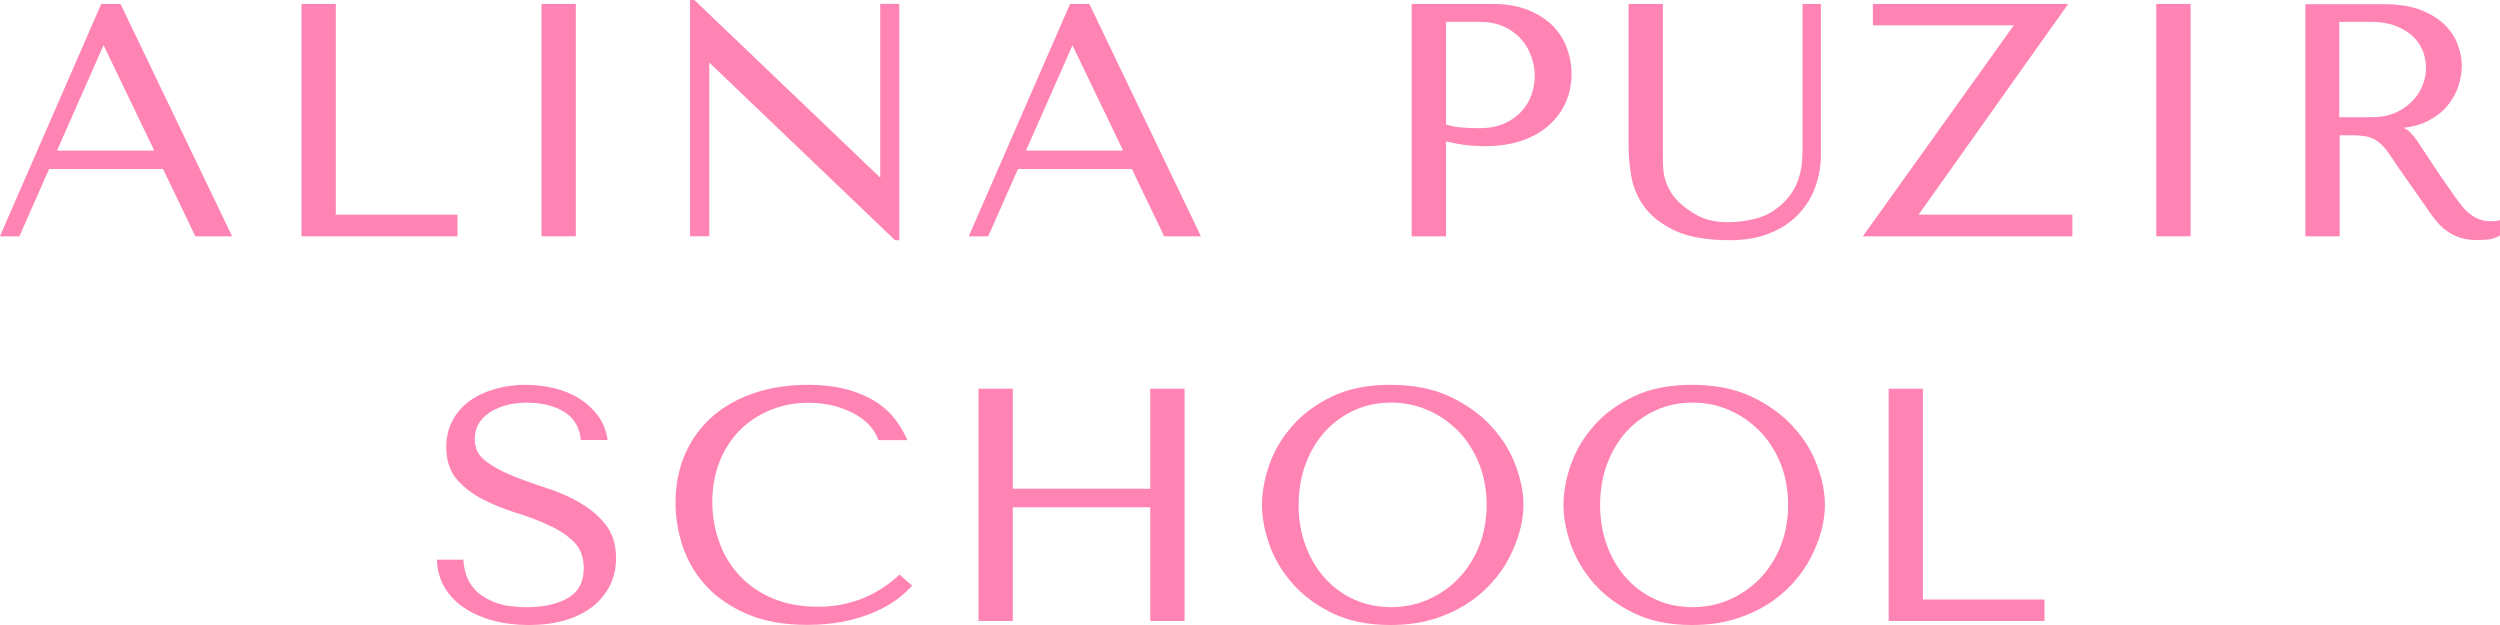 <?xml version="1.0" encoding="UTF-8"?> <svg xmlns="http://www.w3.org/2000/svg" width="140" height="35" viewBox="0 0 140 35" fill="none"> <g clip-path="url(#clip0_3_220)"> <path d="M5.799 2.528L8.639 8.434H3.193L5.799 2.528ZM5.671 0.219L0.056 13.092L0 13.233H1.086L2.751 9.464H9.13L10.939 13.233H12.999L6.773 0.273L6.749 0.219H5.671Z" fill="#FF84B3"></path> <path d="M16.884 0.219V13.233H25.619V12.023H18.806V0.219H16.884Z" fill="#FF84B3"></path> <path d="M32.247 0.219H30.325V13.233H32.247V0.219Z" fill="#FF84B3"></path> <path d="M38.642 0V13.232H39.72V3.503L50.088 13.419L50.12 13.451H50.361V0.218H49.292V9.948L38.915 0.031L38.883 0H38.642Z" fill="#FF84B3"></path> <path d="M60.054 2.528L62.894 8.434H57.456L60.062 2.528H60.054ZM59.925 0.219L54.311 13.092L54.255 13.233H55.34L57.006 9.464H63.384L65.194 13.233H67.253L61.027 0.273L61.003 0.219H59.925Z" fill="#FF84B3"></path> <path d="M80.984 1.225H82.866C83.381 1.225 83.831 1.311 84.217 1.49C84.603 1.67 84.933 1.904 85.183 2.193C85.44 2.481 85.633 2.809 85.754 3.168C85.882 3.527 85.947 3.886 85.947 4.245C85.947 4.604 85.89 4.939 85.77 5.282C85.657 5.626 85.464 5.945 85.215 6.226C84.957 6.507 84.635 6.741 84.249 6.913C83.863 7.085 83.389 7.178 82.842 7.178C82.456 7.178 82.094 7.163 81.772 7.131C81.482 7.108 81.217 7.053 80.976 6.968V1.225H80.984ZM88.006 4.167C88.006 3.644 87.917 3.137 87.732 2.661C87.555 2.177 87.274 1.756 86.904 1.397C86.542 1.046 86.075 0.757 85.52 0.539C84.965 0.328 84.314 0.219 83.574 0.219H79.053V13.233H80.976V7.919C81.265 7.99 81.579 8.052 81.917 8.099C82.295 8.153 82.721 8.185 83.18 8.185C83.96 8.185 84.652 8.075 85.255 7.865C85.858 7.654 86.365 7.358 86.767 6.991C87.169 6.624 87.483 6.195 87.692 5.711C87.893 5.235 88.006 4.713 88.006 4.167Z" fill="#FF84B3"></path> <path d="M92.084 11.586C92.47 12.117 93.049 12.562 93.805 12.921C94.561 13.272 95.599 13.451 96.886 13.451C97.698 13.451 98.43 13.326 99.066 13.076C99.701 12.827 100.24 12.484 100.667 12.047C101.093 11.61 101.423 11.103 101.64 10.518C101.857 9.94 101.97 9.316 101.97 8.661V0.219H100.94V8.06C100.94 8.325 100.94 8.598 100.924 8.871C100.916 9.136 100.876 9.41 100.811 9.675C100.755 9.94 100.659 10.205 100.53 10.471C100.401 10.728 100.216 10.993 99.975 11.251C99.532 11.711 99.034 12.031 98.487 12.195C97.932 12.359 97.345 12.445 96.741 12.445C96.227 12.445 95.768 12.367 95.374 12.21C94.98 12.055 94.602 11.82 94.24 11.516C93.958 11.282 93.741 11.04 93.596 10.806C93.451 10.572 93.339 10.338 93.266 10.104C93.194 9.878 93.154 9.636 93.138 9.402C93.122 9.16 93.122 8.918 93.122 8.676V0.219H91.199V8.192C91.199 8.7 91.248 9.261 91.352 9.862C91.457 10.478 91.698 11.064 92.084 11.586Z" fill="#FF84B3"></path> <path d="M104.881 0.219V1.42H112.772L104.318 13.233H116.054V12.023H107.439L115.821 0.219H104.881Z" fill="#FF84B3"></path> <path d="M122.674 0.219H120.751V13.233H122.674V0.219Z" fill="#FF84B3"></path> <path d="M130.999 1.225H132.809C133.275 1.225 133.702 1.288 134.072 1.42C134.442 1.553 134.764 1.732 135.037 1.959C135.302 2.185 135.504 2.458 135.648 2.778C135.785 3.098 135.858 3.441 135.858 3.823C135.858 4.135 135.793 4.463 135.664 4.783C135.536 5.103 135.343 5.399 135.085 5.665C134.828 5.93 134.514 6.148 134.144 6.312C133.774 6.476 133.34 6.562 132.849 6.562H130.999V1.225ZM139.879 12.359C139.823 12.374 139.759 12.382 139.702 12.382C139.389 12.413 139.091 12.374 138.858 12.289C138.665 12.218 138.488 12.117 138.319 11.984C138.15 11.852 137.981 11.68 137.828 11.485C137.667 11.282 137.498 11.056 137.329 10.806C136.799 10.049 136.396 9.464 136.115 9.027C135.817 8.567 135.592 8.231 135.431 7.99C135.262 7.74 135.117 7.561 135.005 7.443C134.892 7.326 134.756 7.225 134.595 7.155C135.117 7.1 135.568 6.975 135.954 6.78C136.396 6.554 136.766 6.273 137.048 5.93C137.33 5.594 137.539 5.22 137.667 4.83C137.796 4.44 137.86 4.05 137.86 3.675C137.86 3.332 137.796 2.965 137.659 2.567C137.523 2.161 137.289 1.787 136.959 1.444C136.63 1.1 136.179 0.812 135.616 0.578C135.053 0.351 134.337 0.234 133.485 0.234H129.101V13.233H131.023V7.576H131.755C132.101 7.576 132.383 7.607 132.608 7.662C132.825 7.717 133.026 7.818 133.203 7.958C133.388 8.099 133.557 8.286 133.71 8.505C133.871 8.739 134.072 9.019 134.297 9.363L135.793 11.501C135.978 11.781 136.163 12.039 136.348 12.273C136.533 12.507 136.734 12.718 136.951 12.882C137.169 13.053 137.426 13.186 137.7 13.287C137.981 13.389 138.319 13.443 138.705 13.443C138.986 13.443 139.22 13.428 139.397 13.404C139.582 13.381 139.775 13.311 139.96 13.209L140.008 13.178V12.32L139.887 12.343L139.879 12.359Z" fill="#FF84B3"></path> <path d="M32.4 28.104C31.813 27.776 31.161 27.503 30.469 27.285C29.786 27.066 29.142 26.832 28.571 26.59C28 26.348 27.509 26.075 27.131 25.763C26.761 25.459 26.584 25.076 26.584 24.577C26.584 24.304 26.649 24.039 26.769 23.797C26.89 23.555 27.083 23.344 27.324 23.165C27.574 22.985 27.879 22.837 28.249 22.72C28.611 22.611 29.046 22.549 29.52 22.549C30.317 22.549 31 22.712 31.555 23.04C32.102 23.36 32.424 23.867 32.52 24.554V24.64H34.025L34.008 24.523C33.928 24.062 33.751 23.633 33.478 23.266C33.204 22.9 32.858 22.58 32.448 22.322C32.038 22.065 31.563 21.87 31.049 21.745C29.987 21.48 28.78 21.48 27.742 21.776C27.212 21.924 26.737 22.143 26.327 22.432C25.917 22.72 25.595 23.087 25.354 23.524C25.112 23.961 24.992 24.476 24.992 25.038C24.992 25.779 25.193 26.387 25.579 26.84C25.965 27.285 26.456 27.667 27.035 27.963C27.614 28.26 28.241 28.509 28.909 28.72C29.568 28.923 30.188 29.157 30.751 29.422C31.314 29.68 31.78 29.992 32.151 30.358C32.504 30.717 32.689 31.201 32.689 31.81C32.689 32.574 32.416 33.113 31.845 33.464C31.266 33.815 30.485 34.002 29.512 34.002C28.74 34.002 28.113 33.901 27.646 33.706C27.188 33.511 26.826 33.276 26.592 33.011C26.351 32.746 26.19 32.465 26.102 32.176C26.013 31.888 25.965 31.638 25.957 31.435V31.341H24.469V31.443C24.501 31.981 24.646 32.481 24.911 32.918C25.177 33.355 25.539 33.737 25.997 34.041C26.456 34.345 26.994 34.587 27.606 34.751C28.217 34.915 28.893 35.001 29.617 35.001C30.341 35.001 31.024 34.915 31.62 34.743C32.215 34.572 32.73 34.314 33.156 33.994C33.582 33.667 33.912 33.269 34.145 32.808C34.379 32.348 34.499 31.825 34.499 31.264C34.499 30.491 34.298 29.843 33.888 29.344C33.494 28.853 32.987 28.439 32.392 28.111" fill="#FF84B3"></path> <path d="M50.297 32.246C49.042 33.393 47.522 33.978 45.801 33.978C44.843 33.978 43.975 33.815 43.235 33.495C42.495 33.175 41.875 32.738 41.385 32.2C40.894 31.661 40.516 31.037 40.267 30.327C40.017 29.625 39.889 28.876 39.889 28.111C39.889 27.3 40.025 26.543 40.291 25.864C40.556 25.193 40.934 24.6 41.409 24.117C41.891 23.625 42.462 23.243 43.122 22.97C43.782 22.697 44.506 22.556 45.278 22.556C45.809 22.556 46.291 22.619 46.734 22.736C47.168 22.853 47.562 23.009 47.9 23.204C48.23 23.391 48.511 23.61 48.721 23.851C48.93 24.093 49.082 24.335 49.163 24.577L49.187 24.647H50.812L50.748 24.507C50.554 24.085 50.305 23.688 50.008 23.329C49.702 22.97 49.324 22.65 48.873 22.392C48.423 22.135 47.892 21.924 47.297 21.776C46.702 21.628 46.01 21.55 45.254 21.55C44.152 21.55 43.138 21.706 42.229 22.01C41.32 22.322 40.532 22.767 39.88 23.337C39.229 23.914 38.722 24.616 38.368 25.42C38.014 26.231 37.829 27.144 37.829 28.142C37.829 29.001 37.974 29.859 38.256 30.67C38.545 31.49 38.988 32.231 39.591 32.863C40.186 33.495 40.966 34.017 41.891 34.408C42.816 34.798 43.934 34.993 45.213 34.993C46.018 34.993 46.758 34.915 47.401 34.774C48.037 34.626 48.608 34.447 49.082 34.228C49.557 34.01 49.959 33.776 50.281 33.526C50.595 33.276 50.844 33.058 51.013 32.871L51.077 32.8L50.369 32.176L50.305 32.239L50.297 32.246Z" fill="#FF84B3"></path> <path d="M64.414 21.768V27.369H56.716V21.768H54.794V34.774H56.716V28.407H64.414V34.774H66.336V21.768H64.414Z" fill="#FF84B3"></path> <path d="M83.252 28.274C83.252 29.109 83.107 29.889 82.826 30.591C82.544 31.294 82.15 31.902 81.667 32.401C81.185 32.901 80.606 33.299 79.962 33.58C79.319 33.861 78.627 34.001 77.903 34.001C77.179 34.001 76.479 33.861 75.852 33.58C75.224 33.299 74.677 32.909 74.219 32.401C73.76 31.902 73.39 31.294 73.125 30.591C72.859 29.889 72.723 29.109 72.723 28.274C72.723 27.439 72.859 26.659 73.125 25.957C73.39 25.255 73.76 24.646 74.219 24.147C74.677 23.648 75.232 23.25 75.852 22.969C76.479 22.688 77.171 22.547 77.903 22.547C78.635 22.547 79.319 22.688 79.962 22.969C80.606 23.25 81.177 23.648 81.667 24.147C82.15 24.646 82.544 25.255 82.826 25.957C83.107 26.659 83.252 27.439 83.252 28.274ZM83.509 23.866C82.898 23.203 82.118 22.641 81.185 22.204C80.252 21.767 79.134 21.549 77.863 21.549C76.592 21.549 75.514 21.767 74.613 22.196C73.712 22.625 72.956 23.18 72.377 23.843C71.79 24.506 71.355 25.239 71.082 26.027C70.808 26.815 70.672 27.572 70.672 28.274C70.672 28.976 70.808 29.71 71.082 30.49C71.355 31.27 71.79 32.004 72.377 32.675C72.964 33.346 73.72 33.9 74.613 34.336C75.514 34.773 76.608 35 77.863 35C78.715 35 79.496 34.898 80.187 34.695C80.879 34.492 81.506 34.212 82.061 33.868C82.617 33.525 83.099 33.119 83.509 32.667C83.919 32.214 84.257 31.738 84.515 31.239C84.772 30.74 84.973 30.233 85.11 29.725C85.247 29.218 85.311 28.735 85.311 28.274C85.311 27.58 85.166 26.831 84.869 26.051C84.579 25.263 84.121 24.529 83.509 23.866Z" fill="#FF84B3"></path> <path d="M100.135 28.274C100.135 29.109 99.991 29.889 99.709 30.591C99.428 31.294 99.034 31.902 98.551 32.401C98.068 32.901 97.489 33.299 96.846 33.58C96.202 33.861 95.51 34.001 94.786 34.001C94.062 34.001 93.355 33.861 92.735 33.58C92.108 33.299 91.561 32.909 91.102 32.401C90.644 31.902 90.274 31.294 90.008 30.591C89.743 29.889 89.606 29.109 89.606 28.274C89.606 27.439 89.743 26.659 90.008 25.957C90.274 25.255 90.644 24.646 91.102 24.147C91.561 23.648 92.116 23.25 92.735 22.969C93.363 22.688 94.055 22.547 94.786 22.547C95.518 22.547 96.202 22.688 96.846 22.969C97.489 23.25 98.06 23.648 98.551 24.147C99.034 24.646 99.428 25.255 99.709 25.957C99.991 26.659 100.135 27.439 100.135 28.274ZM100.393 23.866C99.781 23.203 99.001 22.641 98.068 22.204C97.135 21.767 96.017 21.549 94.746 21.549C93.475 21.549 92.397 21.767 91.497 22.196C90.596 22.625 89.84 23.18 89.26 23.843C88.673 24.506 88.239 25.239 87.965 26.027C87.692 26.815 87.555 27.572 87.555 28.274C87.555 28.976 87.692 29.71 87.965 30.49C88.239 31.27 88.673 32.004 89.26 32.675C89.848 33.346 90.604 33.9 91.497 34.336C92.397 34.773 93.491 35 94.746 35C95.599 35 96.379 34.898 97.071 34.695C97.763 34.492 98.39 34.212 98.945 33.868C99.5 33.525 99.983 33.119 100.393 32.667C100.803 32.214 101.141 31.738 101.398 31.239C101.656 30.74 101.857 30.233 101.994 29.725C102.13 29.218 102.195 28.735 102.195 28.274C102.195 27.58 102.05 26.831 101.752 26.051C101.463 25.263 101.004 24.529 100.393 23.866Z" fill="#FF84B3"></path> <path d="M105.766 21.768V34.774H114.493V33.572H107.68V21.768H105.766Z" fill="#FF84B3"></path> </g> <defs> <clipPath id="clip0_3_220"> <rect width="140" height="35" fill="white"></rect> </clipPath> </defs> </svg> 